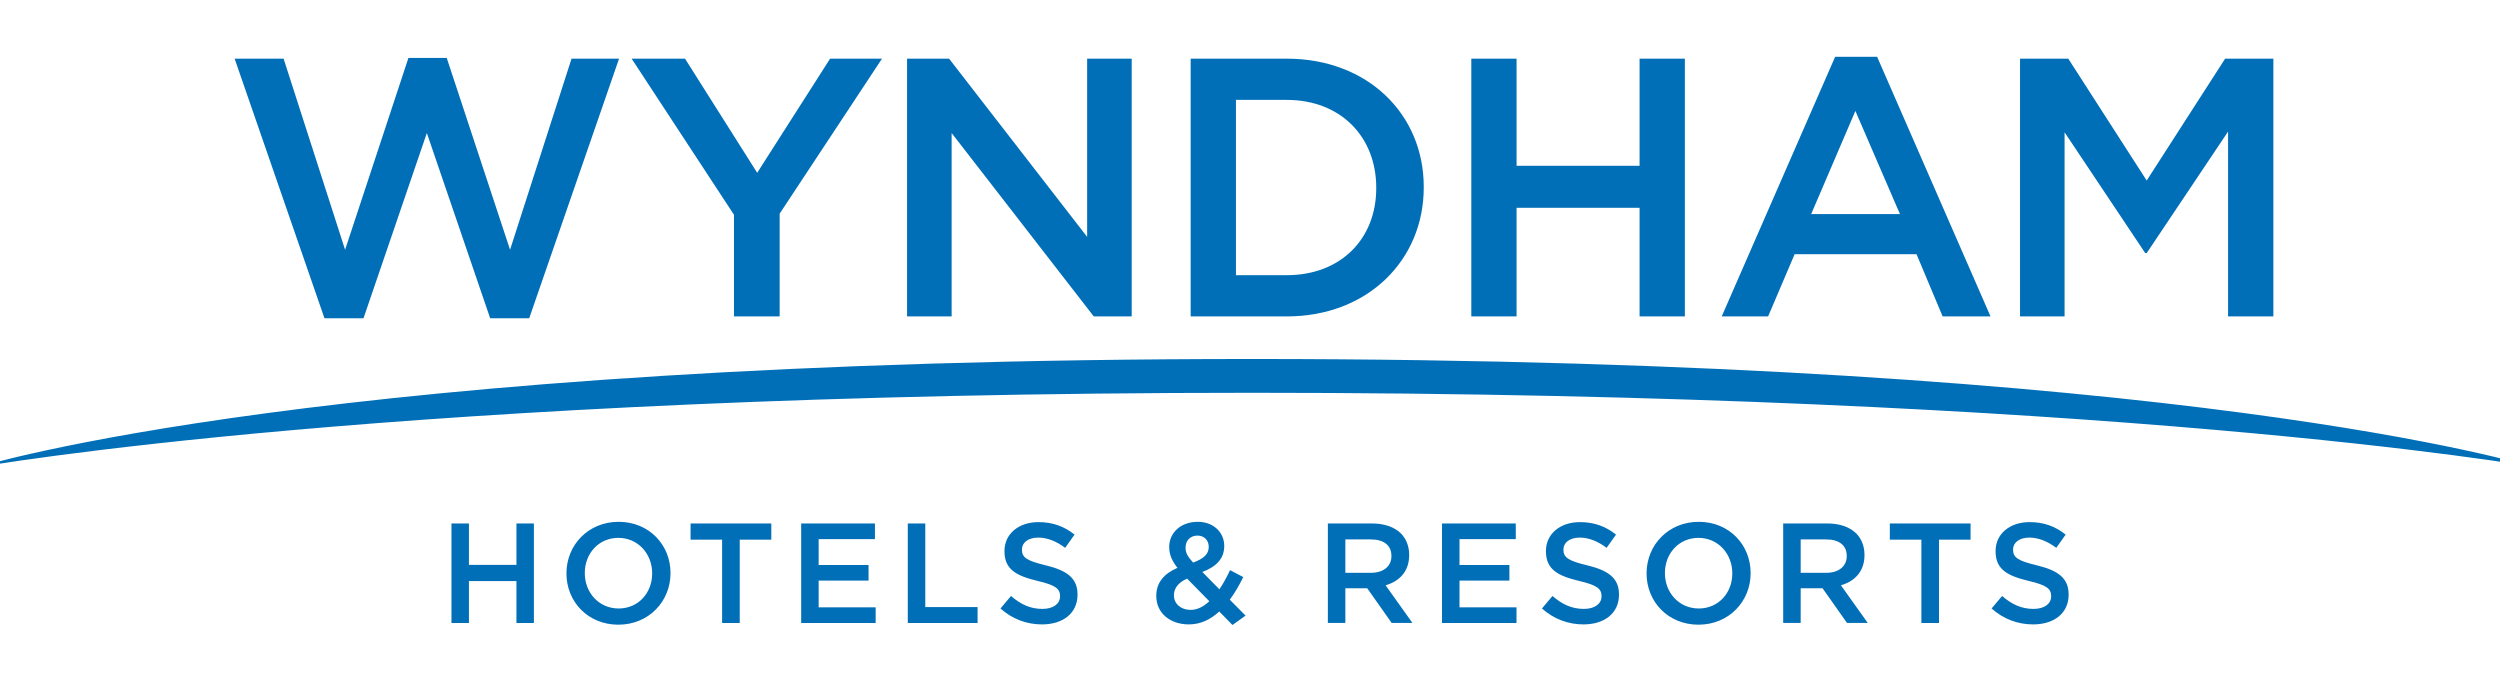 <svg xmlns="http://www.w3.org/2000/svg" width="220" height="60" viewBox="0 0 220 60" fill="none"><g clip-path="url(#clip0_7634_7568)"><path fill-rule="evenodd" clip-rule="evenodd" d="M-2 41.124C-2 41.124 28.544 31.591 110.182 31.591C192.411 31.591 222.806 41.066 222.806 41.066C222.806 41.066 185.622 34.565 110.182 34.565C34.742 34.565 -2 41.124 -2 41.124ZM45.446 46.067H46.983V54.822H45.446V51.132H41.267V54.822H39.728V46.067H41.267V49.706H45.446V46.067ZM57.391 50.47V50.447C57.391 48.746 56.153 47.332 54.414 47.332C52.675 47.332 51.462 48.721 51.462 50.421V50.445C51.462 52.146 52.701 53.547 54.44 53.547C56.178 53.547 57.391 52.171 57.391 50.47ZM49.848 50.47V50.447C49.848 47.982 51.749 45.919 54.44 45.919C57.129 45.919 59.005 47.957 59.005 50.421V50.445C59.005 52.909 57.103 54.973 54.414 54.973C51.725 54.973 49.848 52.934 49.848 50.47ZM63.546 47.492H60.77V46.067H67.875V47.492H65.097V54.822H63.546V47.492ZM70.503 46.067H76.995V47.442H72.042V49.719H76.433V51.095H72.042V53.446H77.058V54.822H70.503V46.067ZM79.885 46.067H81.425V53.422H86.028V54.822H79.885V46.067ZM88.042 53.547L88.968 52.446C89.805 53.171 90.656 53.584 91.733 53.584C92.683 53.584 93.284 53.134 93.284 52.483V52.46C93.284 51.835 92.933 51.498 91.308 51.122C89.443 50.672 88.393 50.121 88.393 48.508V48.484C88.393 46.983 89.643 45.946 91.382 45.946C92.659 45.946 93.672 46.333 94.56 47.046L93.734 48.209C92.946 47.621 92.158 47.309 91.358 47.309C90.456 47.309 89.93 47.771 89.93 48.347V48.37C89.93 49.046 90.332 49.346 92.02 49.747C93.872 50.197 94.822 50.86 94.822 52.311V52.334C94.822 53.972 93.534 54.948 91.695 54.948C90.356 54.948 89.092 54.485 88.042 53.547ZM106.369 48.143V48.12C106.369 47.532 105.956 47.131 105.38 47.131C104.754 47.131 104.329 47.569 104.329 48.182V48.205C104.329 48.643 104.505 48.968 104.993 49.506C105.893 49.182 106.369 48.768 106.369 48.143ZM106.419 52.909L104.467 50.92C103.654 51.27 103.305 51.808 103.305 52.371V52.394C103.305 53.132 103.917 53.67 104.768 53.67C105.368 53.67 105.919 53.384 106.419 52.909ZM107.294 53.809C106.544 54.51 105.667 54.947 104.617 54.947C102.978 54.947 101.752 53.959 101.752 52.446V52.423C101.752 51.297 102.416 50.484 103.616 49.971C103.116 49.334 102.89 48.783 102.89 48.145V48.121C102.89 46.946 103.842 45.92 105.406 45.92C106.794 45.92 107.733 46.858 107.733 48.034V48.057C107.733 49.208 106.969 49.896 105.805 50.333L107.307 51.86C107.645 51.359 107.957 50.784 108.245 50.171L109.409 50.785C109.058 51.485 108.67 52.172 108.22 52.773L109.609 54.174L108.457 55L107.294 53.809ZM120.642 50.407C121.743 50.407 122.445 49.832 122.445 48.943V48.92C122.445 47.983 121.769 47.469 120.631 47.469H118.391V50.409L120.642 50.407ZM116.852 46.067H120.756C121.857 46.067 122.719 46.391 123.283 46.942C123.745 47.417 124.007 48.068 124.007 48.83V48.854C124.007 50.292 123.144 51.155 121.932 51.505L124.296 54.82H122.469L120.318 51.768H118.391V54.82H116.852V46.067ZM126.897 46.067H133.389V47.442H128.437V49.719H132.827V51.095H128.437V53.446H133.453V54.822H126.897L126.897 46.067ZM135.692 53.547L136.618 52.446C137.456 53.171 138.306 53.584 139.383 53.584C140.333 53.584 140.934 53.134 140.934 52.483V52.46C140.934 51.835 140.583 51.498 138.958 51.122C137.093 50.672 136.043 50.121 136.043 48.508V48.484C136.043 46.983 137.293 45.946 139.033 45.946C140.309 45.946 141.321 46.333 142.21 47.046L141.383 48.209C140.596 47.621 139.808 47.309 139.008 47.309C138.107 47.309 137.581 47.771 137.581 48.347V48.37C137.581 49.046 137.982 49.346 139.67 49.747C141.522 50.197 142.472 50.86 142.472 52.311V52.334C142.472 53.972 141.184 54.948 139.345 54.948C138.006 54.948 136.743 54.485 135.692 53.547ZM152.442 50.47V50.447C152.442 48.746 151.204 47.332 149.465 47.332C147.727 47.332 146.513 48.721 146.513 50.421V50.445C146.513 52.146 147.752 53.547 149.491 53.547C151.229 53.547 152.442 52.171 152.442 50.47ZM144.899 50.47V50.447C144.899 47.982 146.801 45.919 149.491 45.919C152.18 45.919 154.056 47.957 154.056 50.421V50.445C154.056 52.909 152.154 54.973 149.465 54.973C146.776 54.973 144.899 52.934 144.899 50.47ZM160.711 50.407C161.811 50.407 162.513 49.832 162.513 48.943V48.92C162.513 47.983 161.838 47.469 160.7 47.469H158.46V50.409L160.711 50.407ZM156.921 46.066H160.824C161.925 46.066 162.788 46.391 163.351 46.942C163.813 47.417 164.075 48.068 164.075 48.83V48.853C164.075 50.292 163.213 51.155 162 51.505L164.364 54.82H162.537L160.386 51.768H158.46V54.82H156.921V46.066ZM169.081 47.492H166.305V46.067H173.409V47.492H170.632V54.822H169.081V47.492ZM175.26 53.547L176.186 52.446C177.024 53.171 177.874 53.584 178.951 53.584C179.901 53.584 180.502 53.134 180.502 52.483V52.46C180.502 51.835 180.151 51.498 178.526 51.122C176.661 50.672 175.611 50.121 175.611 48.508V48.484C175.611 46.983 176.861 45.945 178.601 45.945C179.877 45.945 180.89 46.333 181.778 47.046L180.952 48.209C180.164 47.621 179.377 47.309 178.576 47.309C177.675 47.309 177.149 47.771 177.149 48.347V48.37C177.149 49.046 177.55 49.346 179.239 49.747C181.09 50.197 182.04 50.86 182.04 52.311V52.334C182.04 53.972 180.752 54.948 178.914 54.948C177.574 54.948 176.311 54.485 175.26 53.547ZM20.647 5.161H24.956L30.368 21.98L35.942 5.097H39.312L44.885 21.98L50.296 5.161H54.477L46.57 28.007H43.135L37.562 11.707L31.988 28.007H28.553L20.647 5.161ZM64.591 18.901L55.583 5.161H60.281L66.633 15.207L73.049 5.161H77.617L68.609 18.804V27.845H64.591V18.901ZM79.823 5.161H83.518L95.669 20.845V5.161H99.59V27.845H96.252L83.744 11.707V27.845H79.823V5.161ZM113.235 24.215C118 24.215 121.109 21.008 121.109 16.568V16.503C121.109 12.063 118 8.791 113.235 8.791H108.764V24.215L113.235 24.215ZM104.779 5.162H113.235C120.364 5.162 125.29 10.055 125.29 16.439V16.503C125.29 22.887 120.364 27.845 113.235 27.845H104.779V5.162ZM129.475 5.161H133.459V14.592H144.283V5.161H148.268V27.845H144.283V18.285H133.459V27.845H129.475V5.161ZM167.195 18.836L163.274 9.763L159.385 18.836H167.195ZM161.492 5H165.187L175.166 27.845H170.953L168.653 22.369H157.928L155.594 27.845H151.511L161.492 5ZM177.763 5.162H182.007L188.909 15.887L195.811 5.162H200.056V27.845H196.071V11.578L188.909 22.272H188.78L181.683 11.643V27.845H177.763V5.162Z" fill="#016FB7"></path></g><defs><clipPath id="clip0_7634_7568"><rect width="220" height="60" fill="white"></rect></clipPath></defs></svg>